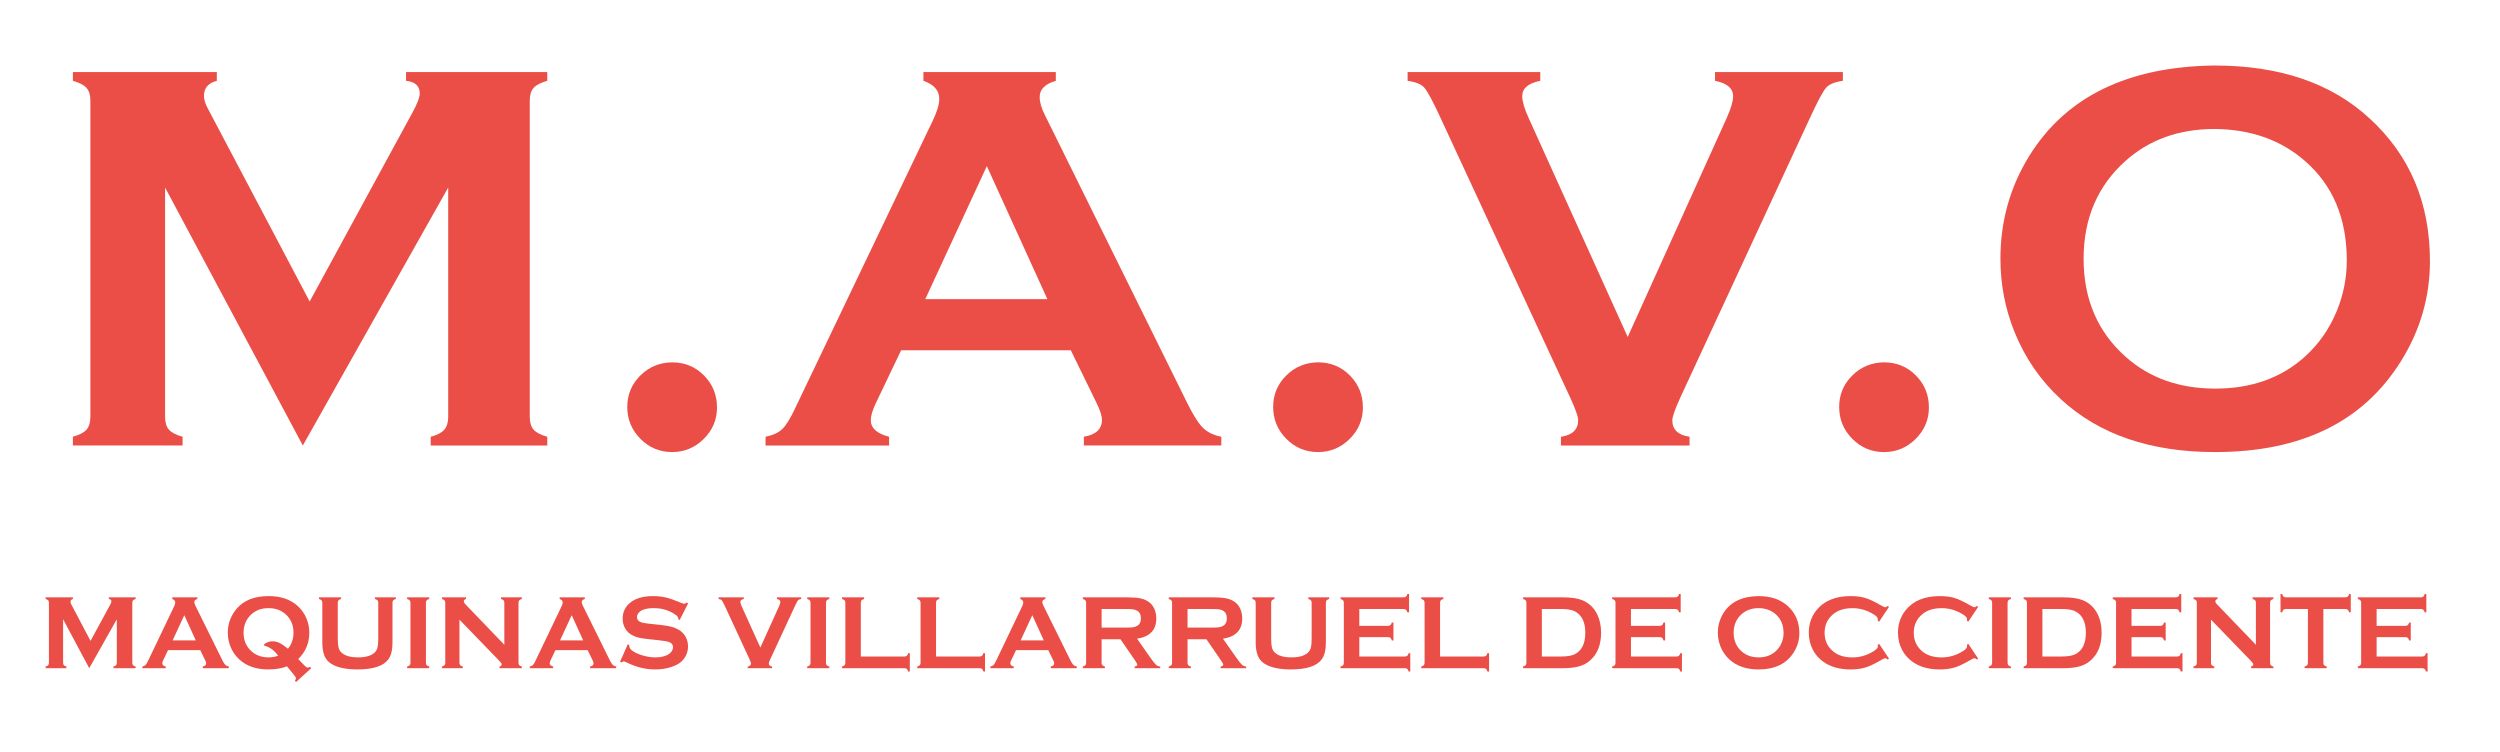<?xml version="1.0" encoding="utf-8"?>
<!-- Generator: Adobe Illustrator 16.0.0, SVG Export Plug-In . SVG Version: 6.00 Build 0)  -->
<!DOCTYPE svg PUBLIC "-//W3C//DTD SVG 1.1//EN" "http://www.w3.org/Graphics/SVG/1.1/DTD/svg11.dtd">
<svg version="1.1" id="Layer_1" xmlns="http://www.w3.org/2000/svg" xmlns:xlink="http://www.w3.org/1999/xlink" x="0px" y="0px"
	 width="362.5px" height="109px" viewBox="0 0 362.5 109" enable-background="new 0 0 362.5 109" xml:space="preserve">
<g>
	<g>
		<path fill="#EA4E47" d="M43.909,64.598L23.936,27.19v33.242c0,0.819,0.185,1.44,0.555,1.864c0.371,0.423,1.032,0.768,1.984,1.031
			v1.27H10.568v-1.27c0.952-0.264,1.613-0.608,1.983-1.031c0.37-0.424,0.555-1.045,0.555-1.864V14.577
			c0-0.794-0.185-1.402-0.555-1.825c-0.371-0.423-1.032-0.767-1.983-1.032v-1.27h20.872v1.27c-1.244,0.317-1.865,1.045-1.865,2.182
			c0,0.529,0.185,1.136,0.556,1.824l14.771,27.991L59.87,16.203c0.661-1.216,0.992-2.103,0.992-2.658
			c0-1.083-0.662-1.692-1.984-1.824v-1.27h20.475v1.27c-0.953,0.265-1.614,0.608-1.984,1.032c-0.371,0.423-0.555,1.031-0.555,1.825
			v45.855c0,0.819,0.184,1.44,0.555,1.864c0.371,0.423,1.032,0.768,1.984,1.031v1.27H62.453v-1.27
			c0.926-0.238,1.58-0.575,1.964-1.012c0.382-0.437,0.574-1.064,0.574-1.884V27.19L43.909,64.598z"/>
		<path fill="#EA4E47" d="M97.459,52.539c1.824,0,3.365,0.635,4.621,1.905c1.256,1.269,1.885,2.816,1.885,4.641
			c0,1.771-0.642,3.291-1.925,4.562c-1.282,1.268-2.81,1.903-4.581,1.903c-1.799,0-3.333-0.642-4.602-1.925
			c-1.27-1.281-1.904-2.822-1.904-4.621c0-1.771,0.627-3.285,1.884-4.541C94.094,53.207,95.634,52.565,97.459,52.539z"/>
		<path fill="#EA4E47" d="M155.271,50.793h-24.609l-3.644,7.617c-0.503,1.057-0.754,1.891-0.754,2.498
			c0,1.164,0.883,1.971,2.652,2.42v1.27h-17.911v-1.27c1.058-0.211,1.865-0.582,2.42-1.111c0.556-0.528,1.19-1.559,1.904-3.094
			l19.914-41.612c0.634-1.322,0.952-2.38,0.952-3.173c0-1.217-0.768-2.089-2.301-2.618v-1.27h19.199v1.27
			c-1.561,0.45-2.34,1.229-2.34,2.34c0,0.767,0.251,1.64,0.754,2.618l20.627,41.731c0.873,1.771,1.639,2.98,2.301,3.629
			c0.66,0.648,1.546,1.078,2.657,1.289v1.27h-19.933v-1.27c1.75-0.291,2.626-1.111,2.626-2.459c0-0.556-0.265-1.375-0.794-2.459
			L155.271,50.793z M151.87,43.375l-8.78-19.287l-8.923,19.287H151.87z"/>
		<path fill="#EA4E47" d="M191.113,52.539c1.825,0,3.365,0.635,4.622,1.905c1.255,1.269,1.885,2.816,1.885,4.641
			c0,1.771-0.643,3.291-1.925,4.562c-1.283,1.268-2.811,1.903-4.582,1.903c-1.798,0-3.331-0.642-4.601-1.925
			c-1.27-1.281-1.904-2.822-1.904-4.621c0-1.771,0.628-3.285,1.884-4.541C187.748,53.207,189.289,52.565,191.113,52.539z"/>
		<path fill="#EA4E47" d="M236.018,48.856l14.368-31.781c0.608-1.349,0.913-2.393,0.913-3.133c0-1.138-0.873-1.878-2.619-2.222
			v-1.27h18.536v1.27c-1.165,0.158-1.972,0.489-2.422,0.992c-0.449,0.503-1.229,1.957-2.341,4.363l-18.775,40.502
			c-0.794,1.718-1.191,2.843-1.191,3.37c0,1.35,0.834,2.143,2.5,2.381v1.27h-18.652v-1.27c1.666-0.238,2.498-1.045,2.498-2.42
			c0-0.502-0.396-1.613-1.189-3.331l-18.775-40.502c-1.111-2.406-1.893-3.86-2.342-4.363c-0.45-0.502-1.257-0.833-2.422-0.992v-1.27
			h19.236v1.27c-1.745,0.344-2.617,1.084-2.617,2.222c0,0.74,0.304,1.784,0.912,3.133L236.018,48.856z"/>
		<path fill="#EA4E47" d="M273.186,52.539c1.824,0,3.365,0.635,4.621,1.905c1.256,1.269,1.885,2.816,1.885,4.641
			c0,1.771-0.643,3.291-1.924,4.562c-1.283,1.268-2.811,1.903-4.582,1.903c-1.799,0-3.333-0.642-4.602-1.925
			c-1.27-1.281-1.904-2.822-1.904-4.621c0-1.771,0.628-3.285,1.884-4.541C269.819,53.207,271.36,52.565,273.186,52.539z"/>
		<path fill="#EA4E47" d="M321.103,9.499c9.448,0,16.937,2.553,22.467,7.656c5.849,5.342,8.772,12.245,8.772,20.707
			c0,5.183-1.402,10.023-4.207,14.518c-5.479,8.781-14.463,13.17-26.952,13.17c-9.368,0-16.817-2.552-22.348-7.656
			c-2.964-2.724-5.213-5.99-6.747-9.798c-1.351-3.358-2.025-6.889-2.025-10.592c0-5.42,1.39-10.379,4.168-14.875
			C299.549,14.034,308.507,9.658,321.103,9.499z M321.143,18.702c-5.162,0-9.464,1.532-12.906,4.596
			c-4.076,3.62-6.115,8.362-6.115,14.227s2.039,10.606,6.115,14.226c3.442,3.064,7.771,4.596,12.986,4.596
			c5.215,0,9.529-1.531,12.945-4.596c2.037-1.823,3.6-4.055,4.686-6.697c0.953-2.352,1.43-4.782,1.43-7.292
			c0-6.128-2.039-10.95-6.115-14.464C330.699,20.287,326.357,18.755,321.143,18.702z"/>
	</g>
	<g>
		<path fill="#EA4E47" d="M12.939,96.887L9.15,89.79v6.308c0,0.154,0.035,0.273,0.106,0.354c0.07,0.08,0.195,0.145,0.375,0.195v0.24
			H6.614v-0.24c0.18-0.051,0.306-0.115,0.376-0.195c0.07-0.08,0.105-0.199,0.105-0.354v-8.701c0-0.15-0.035-0.266-0.105-0.346
			c-0.071-0.08-0.196-0.146-0.376-0.195v-0.242h3.959v0.242c-0.235,0.059-0.353,0.197-0.353,0.413c0,0.101,0.035,0.216,0.105,0.347
			l2.802,5.31l2.84-5.22c0.125-0.23,0.188-0.398,0.188-0.504c0-0.206-0.125-0.321-0.375-0.346v-0.242h3.884v0.242
			c-0.18,0.049-0.306,0.115-0.376,0.195c-0.07,0.08-0.105,0.195-0.105,0.346v8.701c0,0.154,0.036,0.273,0.105,0.354
			c0.07,0.08,0.196,0.145,0.376,0.195v0.24h-3.207v-0.24c0.176-0.045,0.3-0.109,0.373-0.191c0.073-0.084,0.109-0.203,0.109-0.357
			V89.79L12.939,96.887z"/>
		<path fill="#EA4E47" d="M29.034,94.268h-4.669l-0.691,1.445c-0.096,0.201-0.144,0.359-0.144,0.475
			c0,0.221,0.168,0.373,0.503,0.459v0.24h-3.397v-0.24c0.2-0.041,0.354-0.111,0.458-0.211c0.106-0.1,0.226-0.296,0.361-0.587
			l3.778-7.896c0.12-0.25,0.18-0.451,0.18-0.602c0-0.23-0.145-0.396-0.436-0.496v-0.242h3.643v0.242
			c-0.296,0.084-0.444,0.232-0.444,0.443c0,0.146,0.047,0.312,0.143,0.496l3.913,7.918c0.166,0.336,0.311,0.566,0.437,0.689
			s0.294,0.203,0.505,0.244v0.24h-3.782v-0.24c0.332-0.056,0.498-0.211,0.498-0.467c0-0.105-0.049-0.261-0.15-0.467L29.034,94.268z
			 M28.388,92.861l-1.666-3.66l-1.692,3.66H28.388z"/>
		<path fill="#EA4E47" d="M43.242,95.562l0.799,0.826c0.181,0.189,0.302,0.307,0.365,0.349c0.062,0.042,0.137,0.063,0.223,0.063
			c0.07,0,0.185-0.033,0.346-0.098l0.158,0.18l-2.201,2.006l-0.166-0.18c0.101-0.166,0.15-0.289,0.15-0.369
			c0-0.09-0.14-0.305-0.421-0.641l-0.886-1.083c-0.743,0.301-1.646,0.452-2.711,0.452c-1.753,0-3.154-0.484-4.203-1.453
			c-0.562-0.518-0.989-1.137-1.28-1.859c-0.256-0.637-0.384-1.307-0.384-2.01c0-1.027,0.266-1.967,0.798-2.814
			c1.035-1.665,2.739-2.498,5.114-2.498c1.782,0,3.195,0.484,4.24,1.453c0.562,0.516,0.99,1.133,1.281,1.851
			c0.256,0.638,0.383,1.308,0.383,2.009C44.846,93.257,44.312,94.529,43.242,95.562z M41.76,94.066
			c0.532-0.662,0.798-1.437,0.798-2.324c0-1.106-0.387-2.004-1.16-2.691c-0.648-0.58-1.466-0.871-2.456-0.871
			c-0.995,0-1.816,0.291-2.464,0.871c-0.773,0.692-1.16,1.592-1.16,2.699c0,1.113,0.387,2.013,1.16,2.699
			c0.653,0.582,1.477,0.873,2.471,0.873c0.472,0,0.934-0.08,1.386-0.24c-0.055-0.07-0.103-0.131-0.143-0.182
			c-0.533-0.682-1.162-1.109-1.886-1.279V93.41c0.362-0.281,0.774-0.422,1.236-0.422c0.332,0,0.663,0.081,0.992,0.242
			C40.865,93.391,41.272,93.669,41.76,94.066z"/>
		<path fill="#EA4E47" d="M56.911,87.404v5.758c0,1.088-0.201,1.903-0.603,2.445c-0.722,0.974-2.215,1.461-4.478,1.461
			c-1.636,0-2.887-0.264-3.755-0.791c-0.506-0.306-0.857-0.723-1.054-1.25c-0.19-0.521-0.285-1.143-0.285-1.865v-5.758
			c0-0.155-0.036-0.273-0.106-0.354c-0.07-0.08-0.195-0.146-0.376-0.195v-0.242h3.206v0.242c-0.178,0.045-0.302,0.108-0.374,0.191
			c-0.071,0.082-0.108,0.202-0.108,0.357v5.125c0,0.592,0.034,1.03,0.099,1.313s0.188,0.521,0.369,0.712
			c0.481,0.511,1.304,0.768,2.468,0.768c1.169,0,1.995-0.257,2.476-0.768c0.176-0.191,0.296-0.429,0.361-0.712
			c0.066-0.283,0.098-0.722,0.098-1.313v-5.125c0-0.155-0.035-0.273-0.105-0.354s-0.195-0.146-0.376-0.195v-0.242h3.026v0.242
			c-0.182,0.049-0.306,0.115-0.376,0.195C56.946,87.131,56.911,87.249,56.911,87.404z"/>
		<path fill="#EA4E47" d="M59.515,96.098v-8.701c0-0.15-0.036-0.266-0.106-0.346s-0.195-0.146-0.375-0.195v-0.242h3.206v0.242
			c-0.18,0.045-0.306,0.108-0.376,0.191c-0.07,0.082-0.105,0.199-0.105,0.35v8.701c0,0.154,0.036,0.273,0.109,0.357
			c0.073,0.082,0.197,0.146,0.373,0.191v0.24h-3.206v-0.24c0.18-0.051,0.305-0.115,0.375-0.195S59.515,96.252,59.515,96.098z"/>
		<path fill="#EA4E47" d="M66.62,89.85v6.248c0,0.154,0.035,0.273,0.105,0.354c0.07,0.08,0.195,0.145,0.376,0.195v0.24h-3.018v-0.24
			c0.18-0.051,0.306-0.115,0.376-0.195c0.07-0.08,0.106-0.199,0.106-0.354v-8.701c0-0.15-0.036-0.266-0.106-0.346
			c-0.07-0.08-0.196-0.146-0.376-0.195v-0.242h3.492v0.242c-0.216,0.055-0.324,0.17-0.324,0.346c0,0.121,0.07,0.254,0.21,0.398
			l5.667,5.893v-6.096c0-0.15-0.035-0.266-0.105-0.346c-0.07-0.08-0.195-0.146-0.376-0.195v-0.242h3.018v0.242
			c-0.18,0.049-0.306,0.115-0.376,0.195c-0.07,0.08-0.106,0.195-0.106,0.346v8.701c0,0.154,0.036,0.273,0.106,0.354
			c0.07,0.08,0.196,0.145,0.376,0.195v0.24H72.43v-0.24c0.211-0.045,0.316-0.152,0.316-0.324c0-0.1-0.123-0.275-0.368-0.526
			L66.62,89.85z"/>
		<path fill="#EA4E47" d="M85.208,94.268H80.54l-0.691,1.445c-0.096,0.201-0.143,0.359-0.143,0.475c0,0.221,0.167,0.373,0.502,0.459
			v0.24H76.81v-0.24c0.201-0.041,0.354-0.111,0.459-0.211s0.227-0.296,0.361-0.587l3.779-7.896c0.12-0.25,0.18-0.451,0.18-0.602
			c0-0.23-0.146-0.396-0.437-0.496v-0.242h3.643v0.242c-0.296,0.084-0.444,0.232-0.444,0.443c0,0.146,0.048,0.312,0.144,0.496
			l3.913,7.918c0.166,0.336,0.311,0.566,0.437,0.689s0.293,0.203,0.504,0.244v0.24h-3.782v-0.24
			c0.332-0.056,0.499-0.211,0.499-0.467c0-0.105-0.051-0.261-0.151-0.467L85.208,94.268z M84.562,92.861l-1.665-3.66l-1.693,3.66
			H84.562z"/>
		<path fill="#EA4E47" d="M99.779,87.484l-1.227,2.419l-0.211-0.12c0.005-0.051,0.007-0.092,0.007-0.121
			c0-0.17-0.146-0.354-0.436-0.55c-0.894-0.622-1.942-0.933-3.147-0.933c-0.531,0-1,0.064-1.407,0.195
			c-0.296,0.1-0.536,0.25-0.719,0.451c-0.184,0.201-0.274,0.418-0.274,0.654c0,0.387,0.233,0.649,0.699,0.789
			c0.241,0.07,0.758,0.145,1.55,0.225l1.183,0.121c0.702,0.075,1.27,0.179,1.704,0.309c0.434,0.13,0.819,0.312,1.156,0.549
			c0.34,0.246,0.61,0.569,0.809,0.97c0.198,0.401,0.297,0.829,0.297,1.286c0,0.723-0.233,1.363-0.7,1.926
			c-0.421,0.511-1.076,0.89-1.964,1.136c-0.662,0.185-1.373,0.278-2.13,0.278c-1.359,0-2.702-0.327-4.026-0.979
			c-0.281-0.13-0.449-0.195-0.504-0.195c-0.065,0-0.168,0.056-0.309,0.166l-0.218-0.114l1.114-2.52l0.219,0.104
			c0,0.046,0,0.077,0,0.099c0,0.226,0.107,0.434,0.323,0.624c0.326,0.292,0.831,0.542,1.513,0.753s1.33,0.316,1.942,0.316
			c0.667,0,1.236-0.113,1.708-0.338c0.262-0.125,0.47-0.293,0.625-0.5c0.155-0.208,0.233-0.424,0.233-0.65
			c0-0.34-0.184-0.583-0.55-0.729c-0.255-0.1-0.772-0.192-1.55-0.277l-1.159-0.121c-0.778-0.08-1.327-0.156-1.648-0.229
			c-0.321-0.073-0.643-0.189-0.963-0.352c-0.457-0.225-0.816-0.564-1.077-1.016c-0.236-0.408-0.353-0.875-0.353-1.401
			c0-0.868,0.298-1.587,0.895-2.154c0.783-0.749,1.957-1.122,3.522-1.122c0.658,0,1.27,0.066,1.837,0.201
			c0.567,0.133,1.274,0.379,2.122,0.736c0.291,0.115,0.469,0.174,0.534,0.174c0.105,0,0.229-0.059,0.369-0.174L99.779,87.484z"/>
		<path fill="#EA4E47" d="M110.252,93.9l2.726-6.029c0.115-0.256,0.172-0.455,0.172-0.595c0-0.216-0.166-0.356-0.497-0.421v-0.242
			h3.517v0.242c-0.221,0.029-0.374,0.092-0.459,0.188c-0.085,0.095-0.233,0.37-0.444,0.827l-3.562,7.684
			c-0.151,0.326-0.226,0.539-0.226,0.641c0,0.256,0.158,0.406,0.474,0.451v0.24h-3.539v-0.24c0.317-0.045,0.475-0.199,0.475-0.459
			c0-0.096-0.076-0.307-0.226-0.633l-3.562-7.684c-0.211-0.457-0.358-0.732-0.444-0.827c-0.086-0.097-0.239-0.159-0.459-0.188
			v-0.242h3.65v0.242c-0.332,0.064-0.497,0.205-0.497,0.421c0,0.14,0.058,0.339,0.173,0.595L110.252,93.9z"/>
		<path fill="#EA4E47" d="M117.526,96.098v-8.701c0-0.15-0.035-0.266-0.105-0.346c-0.07-0.08-0.197-0.146-0.376-0.195v-0.242h3.206
			v0.242c-0.181,0.045-0.306,0.108-0.376,0.191c-0.07,0.082-0.106,0.199-0.106,0.35v8.701c0,0.154,0.037,0.273,0.109,0.357
			c0.073,0.082,0.197,0.146,0.373,0.191v0.24h-3.206v-0.24c0.18-0.051,0.306-0.115,0.376-0.195
			C117.491,96.371,117.526,96.252,117.526,96.098z"/>
		<path fill="#EA4E47" d="M124.819,95.193h6.314c0.155,0,0.273-0.035,0.354-0.105c0.08-0.069,0.145-0.195,0.196-0.375h0.24v2.656
			h-0.24c-0.051-0.181-0.116-0.307-0.196-0.377c-0.081-0.07-0.199-0.105-0.354-0.105h-9.039v-0.24
			c0.18-0.051,0.307-0.115,0.377-0.195s0.105-0.199,0.105-0.354v-8.693c0-0.155-0.035-0.273-0.105-0.354s-0.197-0.146-0.377-0.195
			v-0.242h3.207v0.242c-0.181,0.045-0.306,0.108-0.376,0.191c-0.071,0.082-0.105,0.202-0.105,0.357V95.193z"/>
		<path fill="#EA4E47" d="M135.724,95.193h6.314c0.155,0,0.273-0.035,0.354-0.105c0.08-0.069,0.145-0.195,0.195-0.375h0.241v2.656
			h-0.241c-0.05-0.181-0.116-0.307-0.195-0.377c-0.081-0.07-0.199-0.105-0.354-0.105H133v-0.24c0.18-0.051,0.306-0.115,0.375-0.195
			c0.071-0.08,0.106-0.199,0.106-0.354v-8.693c0-0.155-0.035-0.273-0.106-0.354c-0.07-0.08-0.195-0.146-0.375-0.195v-0.242h3.206
			v0.242c-0.181,0.045-0.306,0.108-0.376,0.191c-0.07,0.082-0.105,0.202-0.105,0.357V95.193z"/>
		<path fill="#EA4E47" d="M151.995,94.268h-4.669l-0.691,1.445c-0.095,0.201-0.143,0.359-0.143,0.475
			c0,0.221,0.168,0.373,0.503,0.459v0.24h-3.398v-0.24c0.201-0.041,0.354-0.111,0.458-0.211c0.106-0.1,0.227-0.296,0.361-0.587
			l3.779-7.896c0.12-0.25,0.179-0.451,0.179-0.602c0-0.23-0.145-0.396-0.435-0.496v-0.242h3.642v0.242
			c-0.296,0.084-0.444,0.232-0.444,0.443c0,0.146,0.048,0.312,0.143,0.496l3.914,7.918c0.166,0.336,0.312,0.566,0.437,0.689
			c0.125,0.123,0.294,0.203,0.504,0.244v0.24h-3.782v-0.24c0.333-0.056,0.499-0.211,0.499-0.467c0-0.105-0.05-0.261-0.15-0.467
			L151.995,94.268z M151.35,92.861l-1.666-3.66l-1.692,3.66H151.35z"/>
		<path fill="#EA4E47" d="M159.733,92.695v3.408c0,0.151,0.037,0.268,0.109,0.352c0.072,0.082,0.196,0.146,0.372,0.191v0.24h-3.207
			v-0.24c0.181-0.051,0.307-0.115,0.376-0.195c0.07-0.08,0.105-0.196,0.105-0.348v-8.699c0-0.155-0.035-0.273-0.105-0.354
			c-0.07-0.08-0.196-0.146-0.376-0.195v-0.242h6.427c0.783,0,1.404,0.046,1.863,0.137c0.458,0.09,0.859,0.248,1.199,0.475
			c0.397,0.26,0.693,0.613,0.889,1.061c0.185,0.432,0.278,0.893,0.278,1.385c0,1.676-0.93,2.656-2.792,2.941l1.994,2.838
			c0.352,0.496,0.608,0.816,0.772,0.959c0.163,0.144,0.363,0.223,0.598,0.238v0.24h-3.712v-0.24
			c0.255-0.041,0.384-0.131,0.384-0.271c0-0.09-0.118-0.309-0.354-0.654l-2.08-3.025H159.733z M159.733,91.002h3.461
			c0.512,0,0.873-0.016,1.084-0.045c0.21-0.03,0.404-0.093,0.58-0.189c0.381-0.205,0.572-0.576,0.572-1.113
			s-0.191-0.908-0.572-1.114c-0.181-0.099-0.373-0.163-0.576-0.19c-0.203-0.029-0.565-0.042-1.087-0.042h-3.461V91.002z"/>
		<path fill="#EA4E47" d="M172.195,92.695v3.408c0,0.151,0.037,0.268,0.109,0.352c0.073,0.082,0.197,0.146,0.372,0.191v0.24h-3.206
			v-0.24c0.181-0.051,0.306-0.115,0.376-0.195c0.07-0.08,0.105-0.196,0.105-0.348v-8.699c0-0.155-0.035-0.273-0.105-0.354
			c-0.071-0.08-0.196-0.146-0.376-0.195v-0.242h6.427c0.782,0,1.403,0.046,1.862,0.137c0.459,0.09,0.86,0.248,1.201,0.475
			c0.396,0.26,0.693,0.613,0.888,1.061c0.186,0.432,0.278,0.893,0.278,1.385c0,1.676-0.931,2.656-2.792,2.941l1.995,2.838
			c0.351,0.496,0.609,0.816,0.771,0.959c0.163,0.144,0.363,0.223,0.598,0.238v0.24h-3.711v-0.24
			c0.256-0.041,0.384-0.131,0.384-0.271c0-0.09-0.118-0.309-0.353-0.654l-2.081-3.025H172.195z M172.195,91.002h3.462
			c0.511,0,0.873-0.016,1.083-0.045c0.21-0.03,0.404-0.093,0.58-0.189c0.382-0.205,0.572-0.576,0.572-1.113s-0.19-0.908-0.572-1.114
			c-0.18-0.099-0.372-0.163-0.576-0.19c-0.204-0.029-0.566-0.042-1.087-0.042h-3.462V91.002z"/>
		<path fill="#EA4E47" d="M192.252,87.404v5.758c0,1.088-0.2,1.903-0.602,2.445c-0.723,0.974-2.215,1.461-4.478,1.461
			c-1.636,0-2.888-0.264-3.757-0.791c-0.506-0.306-0.856-0.723-1.053-1.25c-0.19-0.521-0.286-1.143-0.286-1.865v-5.758
			c0-0.155-0.036-0.273-0.104-0.354c-0.07-0.08-0.195-0.146-0.377-0.195v-0.242h3.207v0.242c-0.178,0.045-0.303,0.108-0.375,0.191
			c-0.072,0.082-0.107,0.202-0.107,0.357v5.125c0,0.592,0.032,1.03,0.098,1.313c0.064,0.283,0.188,0.521,0.369,0.712
			c0.481,0.511,1.304,0.768,2.469,0.768c1.168,0,1.994-0.257,2.476-0.768c0.175-0.191,0.296-0.429,0.361-0.712
			s0.097-0.722,0.097-1.313v-5.125c0-0.155-0.034-0.273-0.104-0.354c-0.069-0.08-0.195-0.146-0.376-0.195v-0.242h3.025v0.242
			c-0.181,0.049-0.306,0.115-0.376,0.195C192.287,87.131,192.252,87.249,192.252,87.404z"/>
		<path fill="#EA4E47" d="M197.1,92.379v2.814h6.607c0.15,0,0.266-0.035,0.346-0.105c0.081-0.069,0.146-0.195,0.197-0.375h0.24
			v2.656h-0.24c-0.051-0.181-0.116-0.307-0.197-0.377c-0.08-0.07-0.195-0.105-0.346-0.105h-9.332v-0.24
			c0.182-0.051,0.307-0.115,0.375-0.195c0.071-0.08,0.106-0.199,0.106-0.354v-8.693c0-0.155-0.035-0.273-0.106-0.354
			c-0.068-0.08-0.193-0.146-0.375-0.195v-0.242h9.152c0.15,0,0.266-0.035,0.346-0.107c0.08-0.07,0.146-0.195,0.195-0.373h0.242
			v2.656h-0.242c-0.05-0.178-0.115-0.303-0.195-0.375c-0.08-0.07-0.195-0.106-0.346-0.106H197.1v2.438h4.169
			c0.151,0,0.267-0.035,0.347-0.105s0.146-0.195,0.195-0.377h0.24v2.598h-0.24c-0.05-0.177-0.115-0.301-0.195-0.373
			s-0.195-0.109-0.347-0.109H197.1z"/>
		<path fill="#EA4E47" d="M208.811,95.193h6.314c0.154,0,0.273-0.035,0.354-0.105c0.08-0.069,0.145-0.195,0.195-0.375h0.24v2.656
			h-0.24c-0.051-0.181-0.115-0.307-0.195-0.377s-0.199-0.105-0.354-0.105h-9.039v-0.24c0.18-0.051,0.306-0.115,0.376-0.195
			s0.105-0.199,0.105-0.354v-8.693c0-0.155-0.035-0.273-0.105-0.354s-0.196-0.146-0.376-0.195v-0.242h3.205v0.242
			c-0.18,0.045-0.305,0.108-0.375,0.191c-0.07,0.082-0.105,0.202-0.105,0.357V95.193z"/>
		<path fill="#EA4E47" d="M221.326,96.098v-8.693c0-0.155-0.035-0.273-0.105-0.354s-0.195-0.146-0.377-0.195v-0.242h5.732
			c1.254,0,2.219,0.144,2.892,0.431c0.964,0.415,1.677,1.103,2.139,2.061c0.366,0.753,0.55,1.634,0.55,2.642
			c0,1.771-0.545,3.121-1.635,4.05c-0.456,0.392-0.992,0.671-1.604,0.839c-0.613,0.168-1.394,0.252-2.342,0.252h-5.732v-0.24
			c0.182-0.051,0.307-0.115,0.377-0.195S221.326,96.252,221.326,96.098z M223.568,95.193h2.818c0.898,0,1.575-0.123,2.027-0.369
			c0.97-0.526,1.454-1.553,1.454-3.078c0-1.104-0.261-1.948-0.784-2.535c-0.291-0.326-0.643-0.559-1.055-0.697
			c-0.412-0.137-0.959-0.206-1.643-0.206h-2.818V95.193z"/>
		<path fill="#EA4E47" d="M236.49,92.379v2.814h6.608c0.151,0,0.267-0.035,0.347-0.105c0.08-0.069,0.146-0.195,0.195-0.375h0.241
			v2.656h-0.241c-0.05-0.181-0.115-0.307-0.195-0.377s-0.195-0.105-0.347-0.105h-9.332v-0.24c0.181-0.051,0.306-0.115,0.376-0.195
			s0.105-0.199,0.105-0.354v-8.693c0-0.155-0.035-0.273-0.105-0.354s-0.195-0.146-0.376-0.195v-0.242h9.151
			c0.15,0,0.266-0.035,0.347-0.107c0.081-0.07,0.146-0.195,0.196-0.373h0.24v2.656h-0.24c-0.051-0.178-0.115-0.303-0.196-0.375
			c-0.081-0.07-0.196-0.106-0.347-0.106h-6.428v2.438h4.17c0.151,0,0.266-0.035,0.347-0.105c0.08-0.07,0.146-0.195,0.195-0.377
			h0.241v2.598h-0.241c-0.05-0.177-0.115-0.301-0.195-0.373c-0.081-0.072-0.195-0.109-0.347-0.109H236.49z"/>
		<path fill="#EA4E47" d="M254.979,86.434c1.792,0,3.213,0.484,4.264,1.453c1.109,1.012,1.664,2.322,1.664,3.928
			c0,0.984-0.267,1.902-0.799,2.754c-1.039,1.666-2.744,2.5-5.113,2.5c-1.777,0-3.191-0.484-4.24-1.453
			c-0.562-0.518-0.988-1.137-1.28-1.859c-0.255-0.637-0.384-1.307-0.384-2.01c0-1.027,0.264-1.969,0.791-2.822
			C250.89,87.294,252.588,86.463,254.979,86.434z M254.986,88.18c-0.979,0-1.795,0.291-2.449,0.871
			c-0.772,0.688-1.159,1.587-1.159,2.699c0,1.113,0.387,2.013,1.159,2.699c0.654,0.582,1.475,0.873,2.465,0.873
			c0.988,0,1.808-0.291,2.455-0.873c0.387-0.346,0.684-0.77,0.89-1.27c0.181-0.446,0.271-0.908,0.271-1.385
			c0-1.162-0.387-2.076-1.16-2.744C256.799,88.48,255.977,88.189,254.986,88.18z"/>
		<path fill="#EA4E47" d="M272.473,93.357l1.431,2.141l-0.196,0.137c-0.14-0.131-0.256-0.196-0.346-0.196
			c-0.091,0-0.344,0.12-0.76,0.362c-0.863,0.498-1.59,0.834-2.18,1.006c-0.59,0.174-1.29,0.262-2.103,0.262
			c-1.621,0-2.95-0.385-3.989-1.152c-0.613-0.446-1.094-1-1.445-1.663c-0.406-0.757-0.609-1.593-0.609-2.507
			c0-1.244,0.363-2.325,1.092-3.242c1.094-1.381,2.746-2.07,4.96-2.07c0.812,0,1.509,0.086,2.091,0.256
			c0.582,0.171,1.31,0.507,2.184,1.008c0.416,0.236,0.669,0.354,0.76,0.354c0.09,0,0.206-0.064,0.346-0.195l0.196,0.136
			l-1.431,2.146l-0.203-0.135c0.011-0.08,0.016-0.148,0.016-0.203c0-0.145-0.062-0.281-0.188-0.408s-0.349-0.281-0.669-0.462
			c-0.889-0.499-1.829-0.749-2.823-0.749c-1.174,0-2.11,0.293-2.807,0.879c-0.823,0.688-1.235,1.584-1.235,2.691
			c0,1.108,0.412,2.006,1.235,2.691c0.696,0.588,1.633,0.881,2.807,0.881c0.994,0,1.935-0.252,2.823-0.754
			c0.32-0.18,0.543-0.334,0.669-0.462s0.188-0.265,0.188-0.41c0-0.056-0.005-0.12-0.016-0.196L272.473,93.357z"/>
		<path fill="#EA4E47" d="M285.402,93.357l1.43,2.141l-0.194,0.137c-0.142-0.131-0.257-0.196-0.347-0.196s-0.344,0.12-0.76,0.362
			c-0.863,0.498-1.59,0.834-2.179,1.006c-0.59,0.174-1.291,0.262-2.104,0.262c-1.621,0-2.949-0.385-3.988-1.152
			c-0.612-0.446-1.094-1-1.445-1.663c-0.406-0.757-0.609-1.593-0.609-2.507c0-1.244,0.363-2.325,1.092-3.242
			c1.094-1.381,2.747-2.07,4.96-2.07c0.812,0,1.51,0.086,2.091,0.256c0.583,0.171,1.311,0.507,2.184,1.008
			c0.416,0.236,0.67,0.354,0.76,0.354s0.205-0.064,0.347-0.195l0.194,0.136l-1.43,2.146l-0.203-0.135
			c0.011-0.08,0.016-0.148,0.016-0.203c0-0.145-0.062-0.281-0.188-0.408c-0.127-0.127-0.35-0.281-0.67-0.462
			c-0.889-0.499-1.829-0.749-2.822-0.749c-1.175,0-2.111,0.293-2.808,0.879c-0.823,0.688-1.234,1.584-1.234,2.691
			c0,1.108,0.411,2.006,1.234,2.691c0.696,0.588,1.633,0.881,2.808,0.881c0.993,0,1.934-0.252,2.822-0.754
			c0.32-0.18,0.543-0.334,0.67-0.462c0.125-0.128,0.188-0.265,0.188-0.41c0-0.056-0.005-0.12-0.016-0.196L285.402,93.357z"/>
		<path fill="#EA4E47" d="M288.857,96.098v-8.701c0-0.15-0.035-0.266-0.105-0.346s-0.195-0.146-0.377-0.195v-0.242h3.207v0.242
			c-0.181,0.045-0.307,0.108-0.377,0.191c-0.069,0.082-0.105,0.199-0.105,0.35v8.701c0,0.154,0.037,0.273,0.109,0.357
			c0.073,0.082,0.197,0.146,0.373,0.191v0.24h-3.207v-0.24c0.182-0.051,0.307-0.115,0.377-0.195S288.857,96.252,288.857,96.098z"/>
		<path fill="#EA4E47" d="M293.907,96.098v-8.693c0-0.155-0.034-0.273-0.104-0.354c-0.071-0.08-0.196-0.146-0.377-0.195v-0.242
			h5.731c1.255,0,2.218,0.144,2.892,0.431c0.965,0.415,1.678,1.103,2.139,2.061c0.367,0.753,0.551,1.634,0.551,2.642
			c0,1.771-0.545,3.121-1.635,4.05c-0.458,0.392-0.992,0.671-1.605,0.839c-0.611,0.168-1.393,0.252-2.341,0.252h-5.731v-0.24
			c0.181-0.051,0.306-0.115,0.377-0.195C293.873,96.371,293.907,96.252,293.907,96.098z M296.15,95.193h2.818
			c0.898,0,1.574-0.123,2.027-0.369c0.969-0.526,1.454-1.553,1.454-3.078c0-1.104-0.262-1.948-0.784-2.535
			c-0.291-0.326-0.643-0.559-1.055-0.697c-0.412-0.137-0.959-0.206-1.643-0.206h-2.818V95.193z"/>
		<path fill="#EA4E47" d="M309.072,92.379v2.814h6.608c0.151,0,0.267-0.035,0.347-0.105c0.08-0.069,0.145-0.195,0.195-0.375h0.241
			v2.656h-0.241c-0.051-0.181-0.115-0.307-0.195-0.377s-0.195-0.105-0.347-0.105h-9.333v-0.24c0.181-0.051,0.307-0.115,0.377-0.195
			s0.105-0.199,0.105-0.354v-8.693c0-0.155-0.035-0.273-0.105-0.354s-0.196-0.146-0.377-0.195v-0.242h9.152
			c0.15,0,0.266-0.035,0.346-0.107c0.081-0.07,0.146-0.195,0.195-0.373h0.242v2.656h-0.242c-0.049-0.178-0.114-0.303-0.195-0.375
			c-0.08-0.07-0.195-0.106-0.346-0.106h-6.428v2.438h4.17c0.15,0,0.266-0.035,0.346-0.105s0.146-0.195,0.196-0.377h0.241v2.598
			h-0.241c-0.05-0.177-0.116-0.301-0.196-0.373s-0.195-0.109-0.346-0.109H309.072z"/>
		<path fill="#EA4E47" d="M320.596,89.85v6.248c0,0.154,0.035,0.273,0.105,0.354c0.069,0.08,0.194,0.145,0.376,0.195v0.24h-3.019
			v-0.24c0.182-0.051,0.307-0.115,0.377-0.195s0.104-0.199,0.104-0.354v-8.701c0-0.15-0.034-0.266-0.104-0.346
			s-0.195-0.146-0.377-0.195v-0.242h3.492v0.242c-0.216,0.055-0.324,0.17-0.324,0.346c0,0.121,0.07,0.254,0.211,0.398l5.668,5.893
			v-6.096c0-0.15-0.035-0.266-0.105-0.346s-0.195-0.146-0.377-0.195v-0.242h3.018v0.242c-0.18,0.049-0.305,0.115-0.375,0.195
			s-0.105,0.195-0.105,0.346v8.701c0,0.154,0.035,0.273,0.105,0.354s0.195,0.145,0.375,0.195v0.24h-3.234v-0.24
			c0.21-0.045,0.315-0.152,0.315-0.324c0-0.1-0.124-0.275-0.369-0.526L320.596,89.85z"/>
		<path fill="#EA4E47" d="M336.889,88.308v7.79c0,0.154,0.035,0.273,0.105,0.354s0.195,0.145,0.377,0.195v0.24h-3.207v-0.24
			c0.182-0.051,0.307-0.115,0.377-0.195s0.105-0.199,0.105-0.354v-7.79h-3.191c-0.15,0-0.266,0.034-0.346,0.104
			s-0.146,0.194-0.195,0.378h-0.241v-2.656h0.241c0.055,0.182,0.121,0.309,0.199,0.378c0.077,0.068,0.191,0.103,0.342,0.103h8.617
			c0.155,0,0.273-0.034,0.354-0.103c0.079-0.069,0.146-0.196,0.195-0.378h0.241v2.656h-0.241c-0.05-0.184-0.116-0.309-0.195-0.378
			c-0.081-0.069-0.199-0.104-0.354-0.104H336.889z"/>
		<path fill="#EA4E47" d="M344.611,92.379v2.814h6.607c0.15,0,0.266-0.035,0.347-0.105c0.079-0.069,0.146-0.195,0.196-0.375h0.24
			v2.656h-0.24c-0.051-0.181-0.117-0.307-0.196-0.377c-0.081-0.07-0.196-0.105-0.347-0.105h-9.332v-0.24
			c0.18-0.051,0.306-0.115,0.377-0.195c0.07-0.08,0.104-0.199,0.104-0.354v-8.693c0-0.155-0.034-0.273-0.104-0.354
			c-0.071-0.08-0.197-0.146-0.377-0.195v-0.242h9.151c0.15,0,0.267-0.035,0.347-0.107c0.08-0.07,0.145-0.195,0.195-0.373h0.24v2.656
			h-0.24c-0.051-0.178-0.115-0.303-0.195-0.375c-0.08-0.07-0.196-0.106-0.347-0.106h-6.427v2.438h4.169
			c0.151,0,0.267-0.035,0.347-0.105s0.145-0.195,0.195-0.377h0.24v2.598h-0.24c-0.051-0.177-0.115-0.301-0.195-0.373
			s-0.195-0.109-0.347-0.109H344.611z"/>
	</g>
</g>
</svg>
